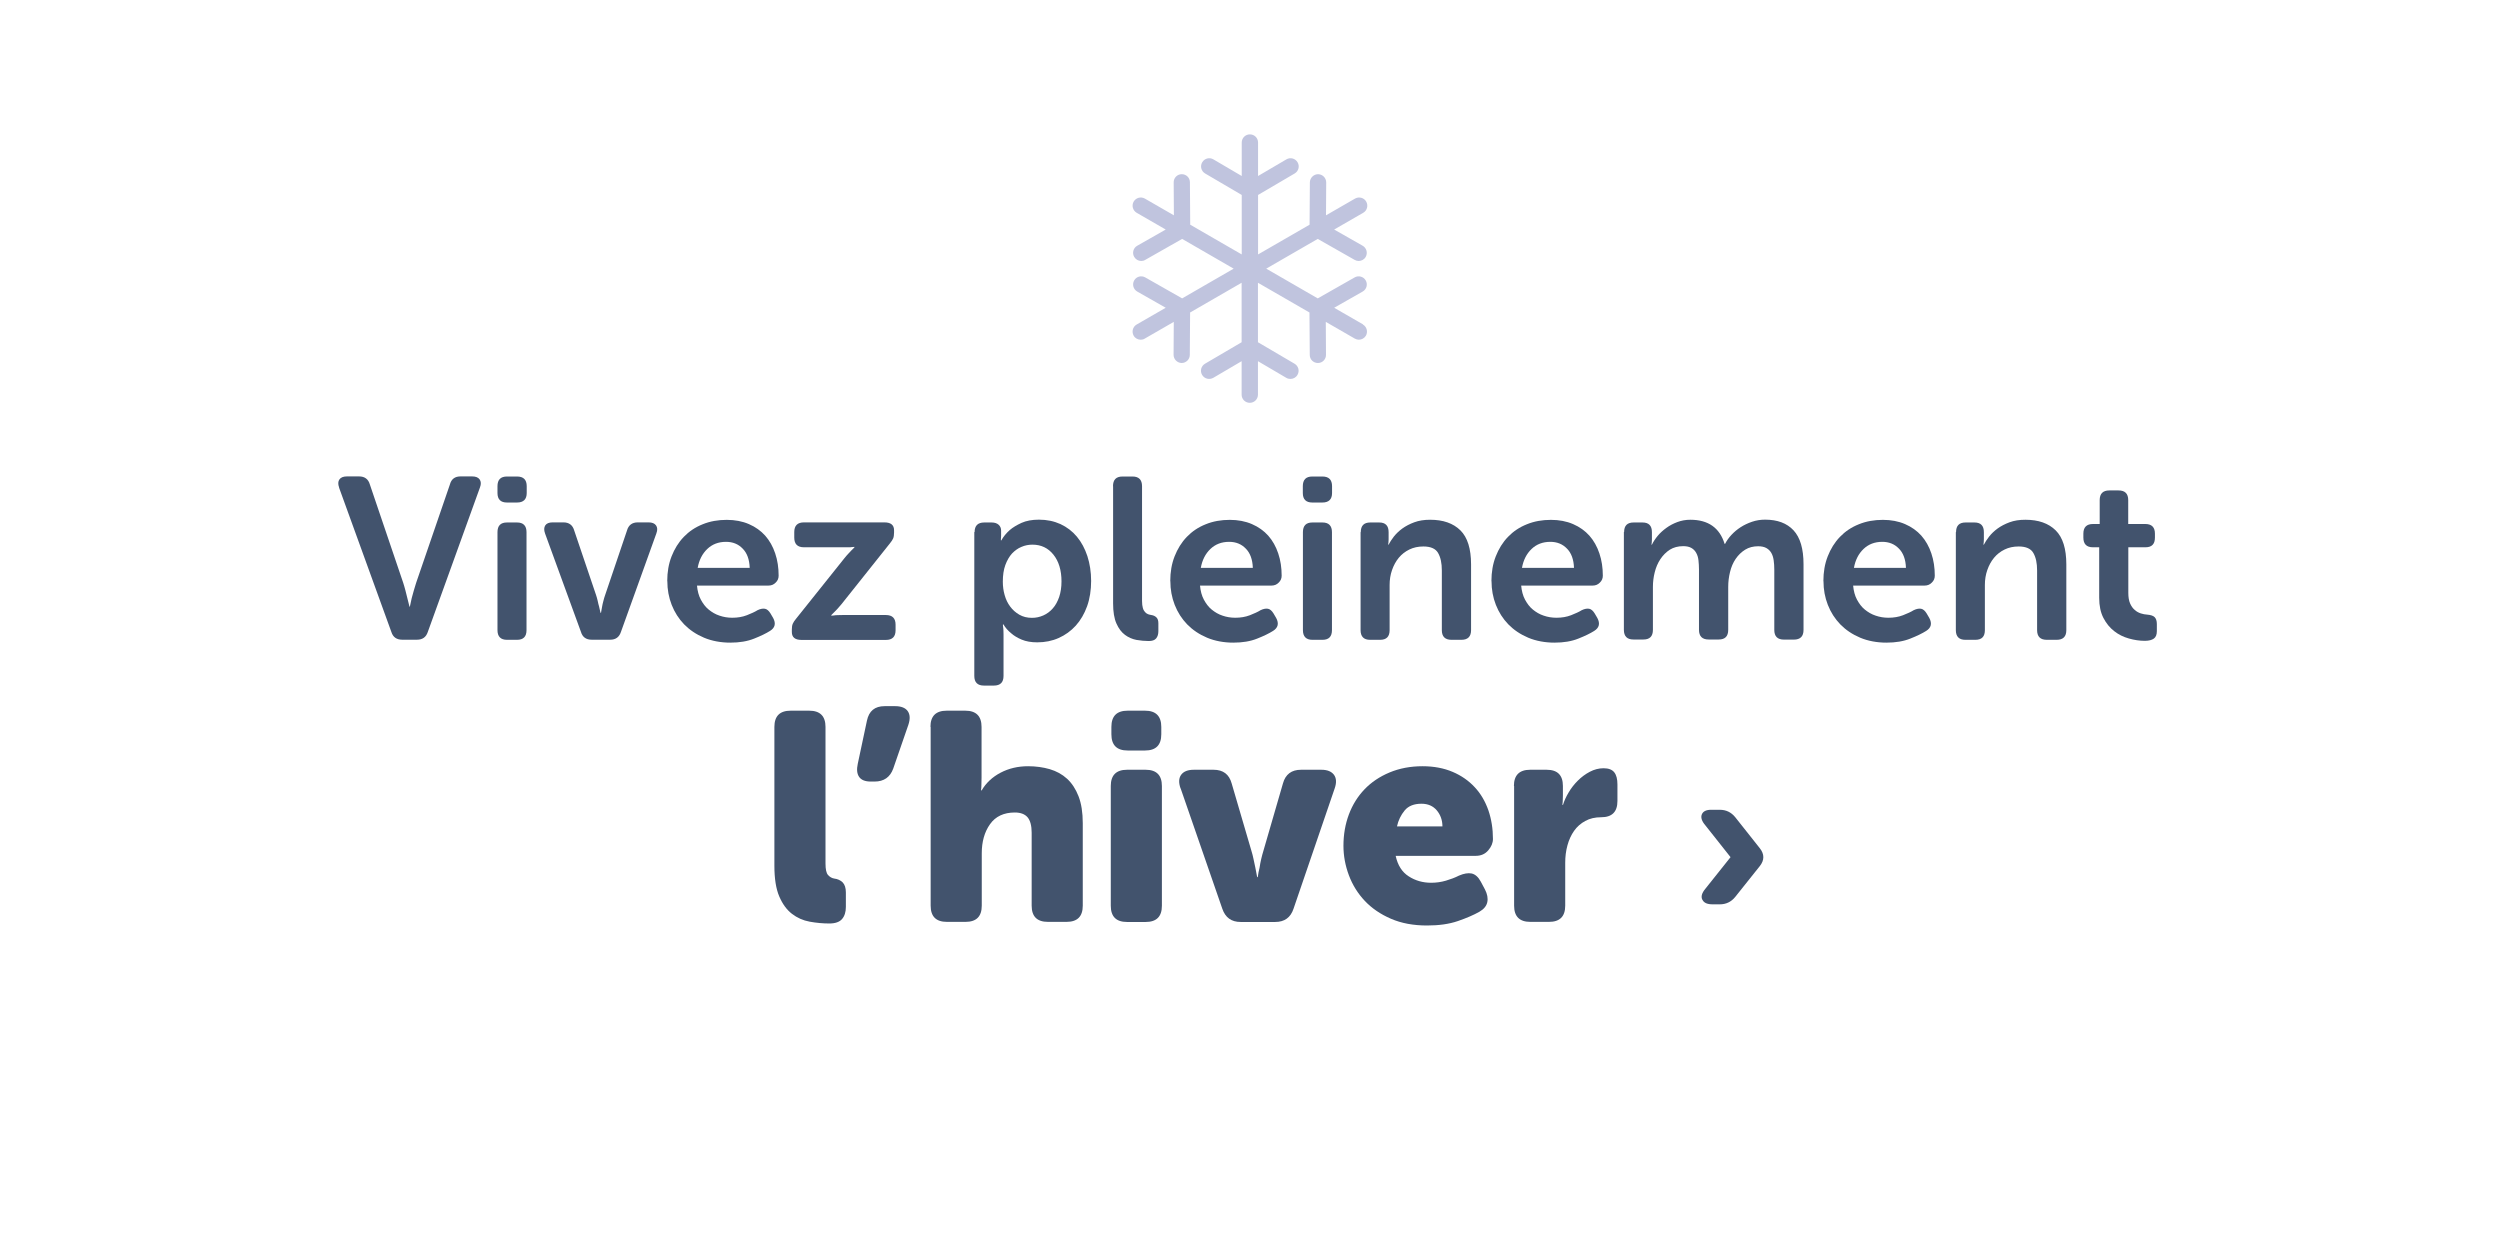 <?xml version="1.0" encoding="UTF-8"?>
<svg id="NOEL_LP_Picto-4-FR-REG" data-name="NOEL LP Picto-4-FR-REG" xmlns="http://www.w3.org/2000/svg" viewBox="0 0 248 124">
  <defs>
    <style>
      .cls-1 {
        fill: #c0c4de;
      }

      .cls-2 {
        fill: #42536d;
      }
    </style>
  </defs>
  <g>
    <path class="cls-2" d="M33.64,48.36c-.12-.33-.11-.6.03-.8s.39-.3.74-.3h1.21c.56,0,.92.27,1.07.8l3.31,9.76c.08.24.15.5.22.76s.13.52.19.76c.06.27.13.56.21.84h.04c.06-.29.12-.57.18-.84.06-.24.13-.5.21-.76s.15-.52.23-.76l3.35-9.76c.14-.53.49-.8,1.05-.8h1.16c.35,0,.6.1.74.3.14.2.16.46.03.8l-5.18,14.35c-.17.5-.52.75-1.07.75h-1.46c-.55,0-.91-.25-1.07-.75l-5.2-14.35Z"/>
    <path class="cls-2" d="M50.29,49.85c-.62,0-.94-.31-.94-.94v-.68c0-.64.31-.96.94-.96h1c.64,0,.96.32.96.96v.68c0,.62-.32.94-.96.94h-1ZM49.35,52.79c0-.64.31-.96.94-.96h1c.62,0,.94.32.94.96v9.72c0,.64-.31.96-.94.96h-1c-.62,0-.94-.32-.94-.96v-9.72Z"/>
    <path class="cls-2" d="M54.07,52.92c-.12-.33-.11-.6.02-.8s.38-.3.73-.3h1.07c.56,0,.92.27,1.07.8l2.17,6.41c.06.17.11.36.16.57.04.21.09.4.14.57.04.21.09.42.14.62h.05c.03-.2.07-.4.11-.62.03-.17.07-.36.13-.57.05-.21.11-.4.17-.57l2.17-6.41c.15-.53.51-.8,1.07-.8h1.07c.35,0,.6.1.74.3s.16.46.03.8l-3.51,9.76c-.17.52-.52.78-1.07.78h-1.83c-.56,0-.92-.26-1.07-.78l-3.56-9.76Z"/>
    <path class="cls-2" d="M66.19,57.65c0-.9.14-1.72.43-2.46.29-.74.69-1.39,1.21-1.93.52-.54,1.14-.96,1.87-1.25.73-.3,1.53-.44,2.39-.44.82,0,1.55.14,2.2.42.65.28,1.19.67,1.62,1.15.43.49.76,1.07.99,1.76.23.68.34,1.42.34,2.21,0,.26-.09.49-.29.68-.19.2-.43.3-.72.3h-7.09c.05.53.17,1,.38,1.39s.46.73.78.99.67.47,1.07.6c.4.14.82.21,1.27.21.53,0,1.01-.08,1.45-.25.43-.17.79-.33,1.06-.5.29-.14.54-.18.74-.14s.38.2.54.46l.27.46c.29.55.18.97-.32,1.28-.38.24-.91.5-1.57.76-.67.27-1.46.4-2.37.4s-1.82-.16-2.6-.49c-.78-.33-1.43-.77-1.97-1.32-.54-.56-.95-1.2-1.24-1.94-.29-.74-.43-1.52-.43-2.34ZM74.37,56.32c-.03-.82-.26-1.46-.7-1.9-.43-.45-.98-.67-1.65-.67-.75,0-1.37.24-1.86.71-.49.47-.81,1.09-.95,1.87h5.15Z"/>
    <path class="cls-2" d="M78.55,62.46c0-.24.03-.44.09-.58s.17-.31.32-.49l4.81-6.02c.14-.17.26-.32.38-.44.11-.13.22-.24.31-.33l.3-.3v-.05c-.06.01-.14.02-.25.02-.09.02-.21.02-.34.02h-4.42c-.64,0-.96-.32-.96-.96v-.55c0-.64.32-.96.96-.96h7.98c.64,0,.96.26.96.78v.23c0,.24-.03.44-.09.58s-.17.31-.32.49l-4.81,6.04c-.14.17-.27.32-.39.45s-.23.24-.32.33l-.3.3v.05c.08,0,.17,0,.27-.02.09-.01.2-.03.33-.03.13,0,.29-.01.49-.01h4.33c.64,0,.96.32.96.96v.55c0,.64-.32.96-.96.96h-8.37c-.64,0-.96-.26-.96-.78v-.23Z"/>
    <path class="cls-2" d="M96.68,52.79c0-.64.32-.96.96-.96h.73c.3,0,.54.08.7.23.16.15.24.34.24.57v.52c0,.08,0,.14-.01.18,0,.05-.01.09-.01.14v.14h.04c.21-.38.49-.72.84-1.03.3-.26.69-.49,1.16-.71.47-.21,1.05-.32,1.73-.32.79,0,1.5.15,2.14.44.64.3,1.18.71,1.63,1.25.45.54.79,1.18,1.04,1.93.24.75.37,1.57.37,2.46s-.13,1.76-.4,2.51c-.27.75-.64,1.38-1.12,1.92-.48.53-1.05.94-1.7,1.23-.65.29-1.36.43-2.12.43-.61,0-1.12-.09-1.55-.27s-.77-.39-1.03-.62c-.32-.26-.58-.55-.78-.89h-.05c0,.08,0,.17.02.27.01.09.03.2.03.32,0,.12.01.26.01.41v4.11c0,.64-.32.96-.96.96h-.98c-.64,0-.96-.32-.96-.96v-14.28ZM99.48,57.71c0,.46.06.9.18,1.32.12.43.3.81.55,1.14.24.33.55.6.91.81.37.21.78.31,1.25.31.4,0,.77-.08,1.13-.24.36-.16.67-.39.94-.7.27-.3.47-.68.63-1.13.15-.45.23-.96.23-1.54,0-1.11-.27-2-.8-2.66-.53-.66-1.22-.99-2.08-.99-.38,0-.75.07-1.09.22-.35.14-.66.37-.94.66-.27.3-.49.68-.66,1.14-.17.46-.25,1.02-.25,1.65Z"/>
    <path class="cls-2" d="M110.41,48.23c0-.64.31-.96.94-.96h1c.62,0,.94.32.94.96v11.38c0,.29.03.52.08.7.05.18.13.31.22.41.09.1.19.17.3.21s.21.06.32.08c.21.03.38.11.51.24s.19.32.19.58v.78c0,.3-.07.54-.22.72s-.39.26-.74.26c-.4,0-.8-.04-1.21-.11-.41-.08-.79-.24-1.14-.5-.35-.26-.63-.63-.85-1.13-.22-.49-.33-1.16-.33-2v-11.61Z"/>
    <path class="cls-2" d="M116.09,57.65c0-.9.14-1.72.43-2.46.29-.74.69-1.39,1.21-1.93.52-.54,1.14-.96,1.87-1.25.73-.3,1.53-.44,2.39-.44.82,0,1.55.14,2.2.42.65.28,1.19.67,1.62,1.15.43.49.76,1.07.99,1.76.23.68.34,1.42.34,2.21,0,.26-.09.49-.29.68-.19.2-.43.3-.72.3h-7.09c.05.53.17,1,.38,1.39s.46.73.78.99.67.47,1.07.6c.4.14.82.21,1.27.21.53,0,1.01-.08,1.45-.25.43-.17.79-.33,1.06-.5.29-.14.54-.18.74-.14s.38.2.54.46l.27.46c.29.55.18.97-.32,1.28-.38.24-.91.5-1.57.76-.67.27-1.46.4-2.37.4s-1.82-.16-2.6-.49c-.78-.33-1.43-.77-1.97-1.32-.54-.56-.95-1.2-1.24-1.94-.29-.74-.43-1.52-.43-2.34ZM124.28,56.32c-.03-.82-.26-1.46-.7-1.9-.43-.45-.98-.67-1.65-.67-.75,0-1.37.24-1.86.71-.49.47-.81,1.09-.95,1.87h5.15Z"/>
    <path class="cls-2" d="M130.18,49.85c-.62,0-.94-.31-.94-.94v-.68c0-.64.31-.96.94-.96h1c.64,0,.96.32.96.96v.68c0,.62-.32.94-.96.94h-1ZM129.25,52.79c0-.64.31-.96.94-.96h1c.62,0,.94.32.94.96v9.72c0,.64-.31.96-.94.96h-1c-.62,0-.94-.32-.94-.96v-9.72Z"/>
    <path class="cls-2" d="M134.99,52.79c0-.64.31-.96.94-.96h.89c.62,0,.93.32.93.96v.71c0,.08,0,.14-.01.21,0,.06-.01.11-.01.16-.02.06-.02.11-.02.16h.04c.12-.24.3-.51.52-.8.23-.29.51-.56.84-.8.33-.24.73-.45,1.19-.62s.98-.25,1.57-.25c1.29,0,2.29.35,3,1.05.71.7,1.06,1.83,1.06,3.38v6.52c0,.64-.32.96-.96.96h-.98c-.64,0-.96-.32-.96-.96v-5.93c0-.71-.12-1.29-.37-1.72-.24-.43-.73-.65-1.46-.65-.52,0-.98.1-1.39.3-.41.2-.76.47-1.05.82-.29.35-.51.76-.67,1.22-.16.46-.24.95-.24,1.47v4.49c0,.64-.31.96-.94.96h-1c-.62,0-.94-.32-.94-.96v-9.72Z"/>
    <path class="cls-2" d="M147.95,57.65c0-.9.14-1.72.43-2.46.29-.74.69-1.39,1.21-1.93.52-.54,1.14-.96,1.87-1.25.73-.3,1.53-.44,2.39-.44.82,0,1.55.14,2.2.42.65.28,1.19.67,1.62,1.15.43.49.76,1.07.99,1.76.23.68.34,1.42.34,2.21,0,.26-.09.49-.29.68-.19.2-.43.3-.72.3h-7.09c.05.53.17,1,.38,1.39s.46.73.78.99.67.47,1.07.6c.4.14.82.21,1.27.21.53,0,1.01-.08,1.45-.25.43-.17.79-.33,1.06-.5.29-.14.54-.18.74-.14s.38.2.54.46l.27.46c.29.55.18.97-.32,1.28-.38.24-.91.5-1.57.76-.67.27-1.46.4-2.37.4s-1.82-.16-2.6-.49c-.78-.33-1.43-.77-1.97-1.32-.54-.56-.95-1.2-1.24-1.94-.29-.74-.43-1.52-.43-2.34ZM156.14,56.32c-.03-.82-.26-1.46-.7-1.9-.43-.45-.98-.67-1.65-.67-.75,0-1.37.24-1.86.71-.49.47-.81,1.09-.95,1.87h5.15Z"/>
    <path class="cls-2" d="M161.11,52.79c0-.64.31-.96.94-.96h.89c.62,0,.93.32.93.96v.71c0,.08,0,.14-.01.21,0,.06-.01.11-.01.16-.02.06-.02.11-.02.16h.04c.14-.29.33-.58.57-.87.24-.29.53-.55.86-.79.33-.24.69-.43,1.09-.58.4-.15.83-.23,1.29-.23,1.78,0,2.91.8,3.4,2.39h.05c.15-.3.36-.6.63-.89s.57-.54.91-.76c.34-.22.72-.4,1.13-.54.41-.14.84-.21,1.3-.21,1.22,0,2.16.35,2.82,1.06s.99,1.83.99,3.36v6.52c0,.64-.32.96-.96.96h-.98c-.64,0-.96-.32-.96-.96v-5.98c0-.33-.02-.64-.06-.92-.04-.28-.11-.52-.23-.73s-.28-.37-.49-.49-.49-.18-.82-.18c-.49,0-.92.11-1.29.34-.37.23-.68.53-.94.91s-.44.81-.56,1.3c-.12.49-.18.98-.18,1.48v4.26c0,.64-.31.96-.94.96h-1c-.64,0-.96-.32-.96-.96v-5.98c0-.32-.02-.62-.05-.9s-.1-.53-.22-.74c-.11-.21-.27-.38-.48-.5s-.48-.18-.81-.18c-.52,0-.96.12-1.33.35-.37.24-.68.55-.94.94s-.44.82-.56,1.3c-.12.48-.18.96-.18,1.45v4.26c0,.64-.31.96-.94.96h-1c-.62,0-.94-.32-.94-.96v-9.72Z"/>
    <path class="cls-2" d="M180.88,57.65c0-.9.14-1.72.43-2.46.29-.74.69-1.39,1.21-1.93.52-.54,1.14-.96,1.87-1.25.73-.3,1.53-.44,2.39-.44.82,0,1.55.14,2.2.42.65.28,1.19.67,1.62,1.15.43.49.76,1.07.99,1.76.23.68.34,1.42.34,2.21,0,.26-.09.49-.29.68-.19.2-.43.3-.72.3h-7.09c.05.53.17,1,.38,1.39s.46.73.78.99.67.47,1.07.6c.4.14.82.21,1.27.21.53,0,1.01-.08,1.45-.25.43-.17.79-.33,1.06-.5.29-.14.54-.18.74-.14s.38.2.54.46l.27.46c.29.55.18.97-.32,1.28-.38.24-.91.5-1.57.76-.67.27-1.46.4-2.37.4s-1.82-.16-2.6-.49c-.78-.33-1.43-.77-1.97-1.32-.54-.56-.95-1.2-1.24-1.94-.29-.74-.43-1.52-.43-2.34ZM189.07,56.32c-.03-.82-.26-1.46-.7-1.9-.43-.45-.98-.67-1.65-.67-.75,0-1.37.24-1.86.71-.49.47-.81,1.09-.95,1.87h5.15Z"/>
    <path class="cls-2" d="M194.04,52.79c0-.64.31-.96.94-.96h.89c.62,0,.93.32.93.96v.71c0,.08,0,.14-.01.21,0,.06-.01.11-.01.16-.02.06-.02.11-.02.16h.04c.12-.24.3-.51.52-.8.23-.29.51-.56.84-.8.33-.24.73-.45,1.19-.62s.98-.25,1.57-.25c1.29,0,2.29.35,3,1.05.71.7,1.06,1.83,1.06,3.38v6.52c0,.64-.32.96-.96.96h-.98c-.64,0-.96-.32-.96-.96v-5.93c0-.71-.12-1.29-.37-1.72-.24-.43-.73-.65-1.46-.65-.52,0-.98.1-1.39.3-.41.2-.76.47-1.05.82-.29.35-.51.76-.67,1.22-.16.46-.24.95-.24,1.47v4.49c0,.64-.31.96-.94.96h-1c-.62,0-.94-.32-.94-.96v-9.72Z"/>
    <path class="cls-2" d="M208.23,54.29h-.62c-.62,0-.94-.32-.94-.96v-.39c0-.64.32-.96.96-.96h.66v-2.37c0-.64.32-.96.96-.96h.91c.64,0,.96.32.96.96v2.37h1.69c.64,0,.96.32.96.96v.39c0,.64-.31.96-.93.96h-1.71v4.52c0,.44.06.79.18,1.06.12.27.27.48.46.64.18.16.38.27.6.34s.43.11.63.12c.35.03.6.11.74.25s.22.37.22.68v.71c0,.35-.1.6-.3.74-.2.14-.49.22-.89.22-.52,0-1.05-.08-1.58-.23-.54-.15-1.03-.39-1.46-.73-.43-.33-.79-.77-1.07-1.31-.28-.54-.42-1.21-.42-2v-5.02Z"/>
    <path class="cls-2" d="M76.82,72.11c0-1.08.54-1.61,1.61-1.61h1.85c1.07,0,1.61.54,1.61,1.61v13.55c0,.57.08.95.25,1.14s.37.31.6.35c.35.04.63.17.85.38.21.22.32.55.32,1v1.44c0,.51-.13.91-.38,1.2-.25.29-.67.44-1.26.44-.64,0-1.29-.06-1.95-.18-.66-.12-1.24-.38-1.76-.78-.52-.4-.94-.98-1.26-1.73-.32-.75-.48-1.76-.48-3.04v-13.78Z"/>
    <path class="cls-2" d="M85.22,77.06c-.21-.31-.25-.74-.13-1.29l.91-4.28c.2-.96.78-1.44,1.76-1.44h1.03c.61,0,1.03.17,1.26.5.23.33.25.78.06,1.35l-1.5,4.34c-.31.86-.93,1.29-1.85,1.29h-.38c-.57,0-.95-.16-1.16-.47Z"/>
    <path class="cls-2" d="M92.3,72.11c0-1.08.54-1.61,1.61-1.61h1.85c1.07,0,1.61.54,1.61,1.61v5.01c0,.2,0,.37-.01.53,0,.16-.01.29-.01.41-.02.14-.03.25-.03.35h.06c.43-.74,1.06-1.33,1.88-1.76.82-.43,1.73-.64,2.73-.64.76,0,1.48.1,2.14.29.67.2,1.24.51,1.72.95.48.44.86,1.02,1.14,1.74.28.72.42,1.61.42,2.67v8.18c0,1.08-.54,1.61-1.61,1.61h-1.85c-1.08,0-1.61-.54-1.61-1.61v-7.24c0-.7-.14-1.21-.41-1.53-.27-.31-.69-.47-1.26-.47-1.09,0-1.92.39-2.46,1.16-.55.77-.82,1.74-.82,2.89v5.19c0,1.08-.54,1.61-1.61,1.61h-1.85c-1.08,0-1.61-.54-1.61-1.61v-17.74Z"/>
    <path class="cls-2" d="M110.19,77.97c0-1.07.54-1.61,1.61-1.61h1.85c1.07,0,1.61.54,1.61,1.61v11.88c0,1.08-.54,1.61-1.61,1.61h-1.85c-1.08,0-1.61-.54-1.61-1.61v-11.88ZM111.86,74.45c-1.08,0-1.61-.54-1.61-1.61v-.73c0-1.08.54-1.61,1.61-1.61h1.73c1.07,0,1.61.54,1.61,1.61v.73c0,1.08-.54,1.61-1.61,1.61h-1.73Z"/>
    <path class="cls-2" d="M117.11,78.21c-.2-.57-.18-1.02.06-1.35.24-.33.66-.5,1.26-.5h1.96c.94,0,1.54.45,1.79,1.35l1.96,6.69c.08.25.15.53.21.82s.12.58.18.85c.06.31.12.63.18.94h.06c.04-.31.1-.63.18-.94.04-.27.09-.56.16-.85s.14-.57.22-.82l1.94-6.69c.25-.9.85-1.35,1.79-1.35h2.02c.59,0,1,.17,1.25.5.24.33.27.78.07,1.35l-4.08,11.93c-.29.88-.9,1.32-1.82,1.32h-3.43c-.92,0-1.52-.44-1.82-1.32l-4.13-11.93Z"/>
    <path class="cls-2" d="M133.27,83.9c0-1.11.18-2.15.54-3.11.36-.96.88-1.79,1.55-2.49.67-.7,1.5-1.26,2.48-1.67.98-.41,2.07-.62,3.28-.62,1.11,0,2.11.19,2.98.56.87.37,1.6.88,2.2,1.53.6.64,1.04,1.41,1.35,2.29.3.88.45,1.83.45,2.84,0,.39-.16.77-.47,1.13-.31.36-.72.54-1.23.54h-7.95c.2.93.63,1.61,1.29,2.03.66.43,1.41.64,2.23.64.51,0,1-.07,1.47-.21.47-.14.9-.3,1.29-.5.49-.21.91-.28,1.26-.21.35.08.66.35.91.82l.41.77c.23.45.31.87.23,1.25s-.34.7-.79.96c-.55.31-1.26.62-2.13.92s-1.89.44-3.06.44c-1.35,0-2.54-.22-3.58-.67-1.04-.45-1.9-1.04-2.59-1.77-.69-.73-1.22-1.58-1.58-2.54-.36-.96-.54-1.94-.54-2.93ZM143.09,81.99c0-.62-.19-1.16-.56-1.6-.37-.44-.88-.66-1.52-.66-.74,0-1.3.22-1.67.67-.37.45-.63.98-.76,1.58h4.52Z"/>
    <path class="cls-2" d="M150.18,77.97c0-1.07.54-1.61,1.61-1.61h1.64c1.08,0,1.61.54,1.61,1.61v.94c0,.14,0,.25-.01.35s-.01.2-.01.29c-.02.1-.03.2-.03.29h.06c.12-.39.3-.8.56-1.23.25-.43.56-.82.91-1.17.35-.35.75-.65,1.19-.88.44-.23.89-.35,1.36-.35.51,0,.86.14,1.07.41.21.27.31.67.31,1.2v1.64c0,1.08-.54,1.61-1.61,1.61-.61,0-1.13.12-1.58.37-.45.24-.82.57-1.11.98-.29.41-.51.89-.66,1.44-.15.55-.22,1.12-.22,1.73v4.25c0,1.08-.54,1.61-1.61,1.61h-1.85c-1.08,0-1.61-.54-1.61-1.61v-11.88Z"/>
    <path class="cls-2" d="M168.87,89.25c-.15-.3-.05-.66.29-1.07l2.51-3.15-2.51-3.17c-.35-.41-.46-.77-.34-1.07.12-.3.43-.46.91-.46h.87c.62,0,1.13.24,1.53.73l2.44,3.08c.47.59.47,1.19,0,1.78l-2.44,3.06c-.4.49-.91.73-1.53.73h-.71c-.53,0-.87-.15-1.01-.46Z"/>
  </g>
  <path class="cls-1" d="M135.23,32.19l-2.88-1.66,2.83-1.61c.39-.22.52-.72.3-1.1-.22-.39-.72-.52-1.1-.3l-3.66,2.08-5.11-2.95,5.11-2.95,3.66,2.08c.13.07.26.11.4.11.28,0,.56-.15.7-.41.22-.39.08-.88-.3-1.1l-2.83-1.61,2.88-1.66c.39-.22.52-.72.3-1.11-.22-.39-.72-.52-1.11-.3l-2.88,1.66.02-3.26c0-.45-.36-.81-.8-.82-.44,0-.81.36-.82.8l-.03,4.21-5.11,2.95v-5.9l3.63-2.13c.39-.23.52-.72.29-1.11-.23-.39-.72-.52-1.11-.29l-2.81,1.65v-3.32c0-.45-.36-.81-.81-.81s-.81.36-.81.81v3.32l-2.81-1.65c-.39-.23-.88-.1-1.11.29-.23.39-.1.88.29,1.11l3.63,2.13v5.9l-5.11-2.95-.03-4.21c0-.45-.36-.8-.81-.8h0c-.45,0-.81.37-.8.82l.02,3.26-2.88-1.66c-.39-.22-.88-.09-1.11.3-.22.39-.09.88.3,1.11l2.88,1.66-2.83,1.61c-.39.22-.52.72-.3,1.1.15.26.42.41.7.41.14,0,.27-.03.4-.11l3.66-2.08,5.11,2.95-5.11,2.95-3.66-2.08c-.39-.22-.88-.09-1.1.3-.22.39-.08.88.3,1.1l2.83,1.61-2.88,1.66c-.39.22-.52.72-.3,1.11.15.26.42.4.7.4.14,0,.28-.03.4-.11l2.88-1.66-.02,3.26c0,.45.36.81.8.82h0c.44,0,.81-.36.81-.8l.03-4.21,5.11-2.95v5.9l-3.63,2.13c-.39.23-.52.72-.29,1.11.23.39.72.51,1.11.29l2.81-1.65v3.32c0,.45.36.81.81.81s.81-.36.81-.81v-3.32l2.81,1.65c.13.08.27.11.41.11.28,0,.55-.14.7-.4.23-.39.1-.88-.29-1.11l-3.63-2.13v-5.9l5.11,2.95.03,4.21c0,.45.36.8.81.8h0c.45,0,.81-.37.8-.82l-.02-3.26,2.88,1.66c.13.07.27.11.4.11.28,0,.55-.15.7-.4.22-.39.09-.88-.3-1.11Z"/>
</svg>